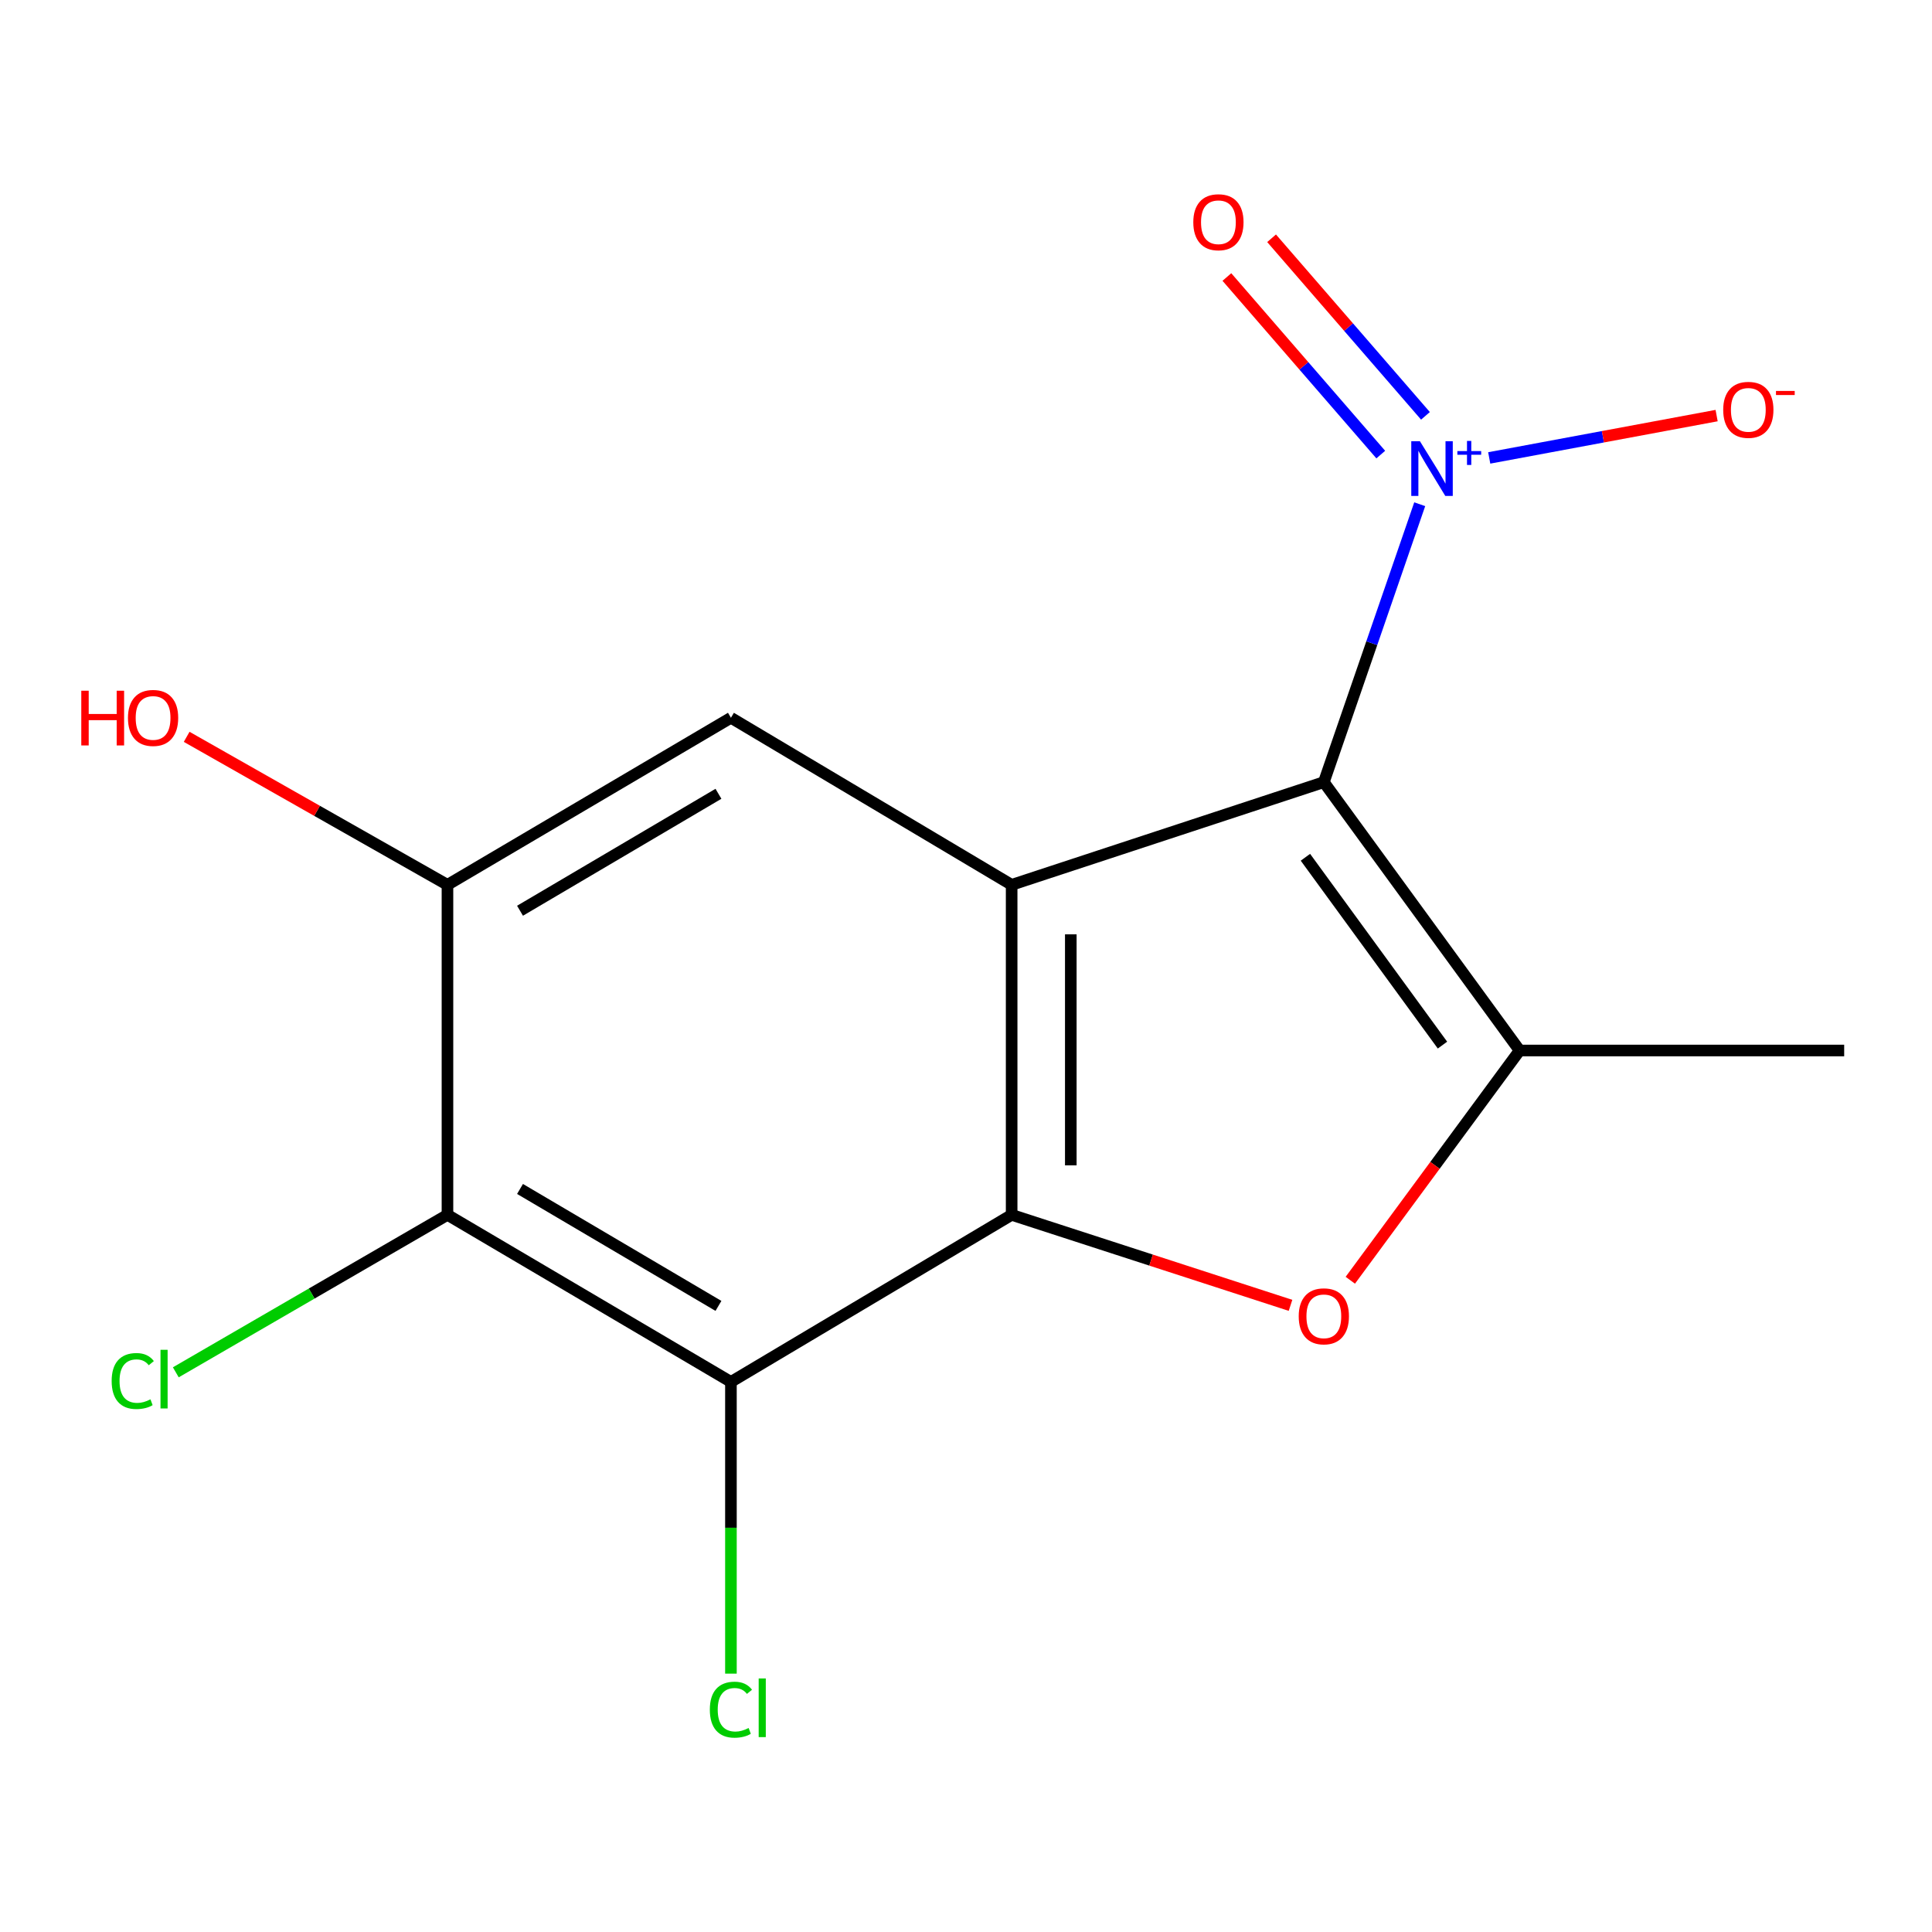 <?xml version='1.0' encoding='iso-8859-1'?>
<svg version='1.1' baseProfile='full'
              xmlns='http://www.w3.org/2000/svg'
                      xmlns:rdkit='http://www.rdkit.org/xml'
                      xmlns:xlink='http://www.w3.org/1999/xlink'
                  xml:space='preserve'
width='1000px' height='1000px' viewBox='0 0 1000 1000'>
<!-- END OF HEADER -->
<rect style='opacity:1.0;fill:#FFFFFF;stroke:none' width='1000' height='1000' x='0' y='0'> </rect>
<path class='bond-0' d='M 685.216,404.838 L 523.626,457.993' style='fill:none;fill-rule:evenodd;stroke:#000000;stroke-width:6px;stroke-linecap:butt;stroke-linejoin:miter;stroke-opacity:1' />
<path class='bond-2' d='M 685.216,404.838 L 786.559,543.738' style='fill:none;fill-rule:evenodd;stroke:#000000;stroke-width:6px;stroke-linecap:butt;stroke-linejoin:miter;stroke-opacity:1' />
<path class='bond-2' d='M 675.684,443.719 L 746.624,540.949' style='fill:none;fill-rule:evenodd;stroke:#000000;stroke-width:6px;stroke-linecap:butt;stroke-linejoin:miter;stroke-opacity:1' />
<path class='bond-3' d='M 685.216,404.838 L 710.031,332.912' style='fill:none;fill-rule:evenodd;stroke:#000000;stroke-width:6px;stroke-linecap:butt;stroke-linejoin:miter;stroke-opacity:1' />
<path class='bond-3' d='M 710.031,332.912 L 734.846,260.986' style='fill:none;fill-rule:evenodd;stroke:#0000FF;stroke-width:6px;stroke-linecap:butt;stroke-linejoin:miter;stroke-opacity:1' />
<path class='bond-1' d='M 523.626,457.993 L 523.626,628.803' style='fill:none;fill-rule:evenodd;stroke:#000000;stroke-width:6px;stroke-linecap:butt;stroke-linejoin:miter;stroke-opacity:1' />
<path class='bond-1' d='M 554.243,483.615 L 554.243,603.182' style='fill:none;fill-rule:evenodd;stroke:#000000;stroke-width:6px;stroke-linecap:butt;stroke-linejoin:miter;stroke-opacity:1' />
<path class='bond-7' d='M 523.626,457.993 L 378.33,371.517' style='fill:none;fill-rule:evenodd;stroke:#000000;stroke-width:6px;stroke-linecap:butt;stroke-linejoin:miter;stroke-opacity:1' />
<path class='bond-5' d='M 523.626,628.803 L 378.33,715.279' style='fill:none;fill-rule:evenodd;stroke:#000000;stroke-width:6px;stroke-linecap:butt;stroke-linejoin:miter;stroke-opacity:1' />
<path class='bond-15' d='M 523.626,628.803 L 595.798,652.225' style='fill:none;fill-rule:evenodd;stroke:#000000;stroke-width:6px;stroke-linecap:butt;stroke-linejoin:miter;stroke-opacity:1' />
<path class='bond-15' d='M 595.798,652.225 L 667.969,675.646' style='fill:none;fill-rule:evenodd;stroke:#FF0000;stroke-width:6px;stroke-linecap:butt;stroke-linejoin:miter;stroke-opacity:1' />
<path class='bond-4' d='M 786.559,543.738 L 742.739,603.196' style='fill:none;fill-rule:evenodd;stroke:#000000;stroke-width:6px;stroke-linecap:butt;stroke-linejoin:miter;stroke-opacity:1' />
<path class='bond-4' d='M 742.739,603.196 L 698.918,662.653' style='fill:none;fill-rule:evenodd;stroke:#FF0000;stroke-width:6px;stroke-linecap:butt;stroke-linejoin:miter;stroke-opacity:1' />
<path class='bond-14' d='M 786.559,543.738 L 954.545,543.738' style='fill:none;fill-rule:evenodd;stroke:#000000;stroke-width:6px;stroke-linecap:butt;stroke-linejoin:miter;stroke-opacity:1' />
<path class='bond-9' d='M 770.82,237.021 L 829.669,226.064' style='fill:none;fill-rule:evenodd;stroke:#0000FF;stroke-width:6px;stroke-linecap:butt;stroke-linejoin:miter;stroke-opacity:1' />
<path class='bond-9' d='M 829.669,226.064 L 888.518,215.108' style='fill:none;fill-rule:evenodd;stroke:#FF0000;stroke-width:6px;stroke-linecap:butt;stroke-linejoin:miter;stroke-opacity:1' />
<path class='bond-10' d='M 737.82,215.244 L 697.996,169.286' style='fill:none;fill-rule:evenodd;stroke:#0000FF;stroke-width:6px;stroke-linecap:butt;stroke-linejoin:miter;stroke-opacity:1' />
<path class='bond-10' d='M 697.996,169.286 L 658.172,123.329' style='fill:none;fill-rule:evenodd;stroke:#FF0000;stroke-width:6px;stroke-linecap:butt;stroke-linejoin:miter;stroke-opacity:1' />
<path class='bond-10' d='M 714.682,235.294 L 674.858,189.337' style='fill:none;fill-rule:evenodd;stroke:#0000FF;stroke-width:6px;stroke-linecap:butt;stroke-linejoin:miter;stroke-opacity:1' />
<path class='bond-10' d='M 674.858,189.337 L 635.033,143.38' style='fill:none;fill-rule:evenodd;stroke:#FF0000;stroke-width:6px;stroke-linecap:butt;stroke-linejoin:miter;stroke-opacity:1' />
<path class='bond-11' d='M 378.33,715.279 L 378.33,790.774' style='fill:none;fill-rule:evenodd;stroke:#000000;stroke-width:6px;stroke-linecap:butt;stroke-linejoin:miter;stroke-opacity:1' />
<path class='bond-11' d='M 378.33,790.774 L 378.33,866.269' style='fill:none;fill-rule:evenodd;stroke:#00CC00;stroke-width:6px;stroke-linecap:butt;stroke-linejoin:miter;stroke-opacity:1' />
<path class='bond-16' d='M 378.33,715.279 L 231.606,628.803' style='fill:none;fill-rule:evenodd;stroke:#000000;stroke-width:6px;stroke-linecap:butt;stroke-linejoin:miter;stroke-opacity:1' />
<path class='bond-16' d='M 371.868,675.931 L 269.161,615.398' style='fill:none;fill-rule:evenodd;stroke:#000000;stroke-width:6px;stroke-linecap:butt;stroke-linejoin:miter;stroke-opacity:1' />
<path class='bond-6' d='M 231.606,628.803 L 231.606,457.993' style='fill:none;fill-rule:evenodd;stroke:#000000;stroke-width:6px;stroke-linecap:butt;stroke-linejoin:miter;stroke-opacity:1' />
<path class='bond-12' d='M 231.606,628.803 L 161.3,669.557' style='fill:none;fill-rule:evenodd;stroke:#000000;stroke-width:6px;stroke-linecap:butt;stroke-linejoin:miter;stroke-opacity:1' />
<path class='bond-12' d='M 161.3,669.557 L 90.995,710.31' style='fill:none;fill-rule:evenodd;stroke:#00CC00;stroke-width:6px;stroke-linecap:butt;stroke-linejoin:miter;stroke-opacity:1' />
<path class='bond-8' d='M 378.33,371.517 L 231.606,457.993' style='fill:none;fill-rule:evenodd;stroke:#000000;stroke-width:6px;stroke-linecap:butt;stroke-linejoin:miter;stroke-opacity:1' />
<path class='bond-8' d='M 371.868,410.865 L 269.161,471.399' style='fill:none;fill-rule:evenodd;stroke:#000000;stroke-width:6px;stroke-linecap:butt;stroke-linejoin:miter;stroke-opacity:1' />
<path class='bond-13' d='M 231.606,457.993 L 164.11,419.687' style='fill:none;fill-rule:evenodd;stroke:#000000;stroke-width:6px;stroke-linecap:butt;stroke-linejoin:miter;stroke-opacity:1' />
<path class='bond-13' d='M 164.11,419.687 L 96.615,381.381' style='fill:none;fill-rule:evenodd;stroke:#FF0000;stroke-width:6px;stroke-linecap:butt;stroke-linejoin:miter;stroke-opacity:1' />
<path  class='atom-4' d='M 734.952 228.373
L 744.232 243.373
Q 745.152 244.853, 746.632 247.533
Q 748.112 250.213, 748.192 250.373
L 748.192 228.373
L 751.952 228.373
L 751.952 256.693
L 748.072 256.693
L 738.112 240.293
Q 736.952 238.373, 735.712 236.173
Q 734.512 233.973, 734.152 233.293
L 734.152 256.693
L 730.472 256.693
L 730.472 228.373
L 734.952 228.373
' fill='#0000FF'/>
<path  class='atom-4' d='M 754.328 233.478
L 759.317 233.478
L 759.317 228.225
L 761.535 228.225
L 761.535 233.478
L 766.657 233.478
L 766.657 235.379
L 761.535 235.379
L 761.535 240.659
L 759.317 240.659
L 759.317 235.379
L 754.328 235.379
L 754.328 233.478
' fill='#0000FF'/>
<path  class='atom-5' d='M 672.216 681.323
Q 672.216 674.523, 675.576 670.723
Q 678.936 666.923, 685.216 666.923
Q 691.496 666.923, 694.856 670.723
Q 698.216 674.523, 698.216 681.323
Q 698.216 688.203, 694.816 692.123
Q 691.416 696.003, 685.216 696.003
Q 678.976 696.003, 675.576 692.123
Q 672.216 688.243, 672.216 681.323
M 685.216 692.803
Q 689.536 692.803, 691.856 689.923
Q 694.216 687.003, 694.216 681.323
Q 694.216 675.763, 691.856 672.963
Q 689.536 670.123, 685.216 670.123
Q 680.896 670.123, 678.536 672.923
Q 676.216 675.723, 676.216 681.323
Q 676.216 687.043, 678.536 689.923
Q 680.896 692.803, 685.216 692.803
' fill='#FF0000'/>
<path  class='atom-10' d='M 891.929 212.132
Q 891.929 205.332, 895.289 201.532
Q 898.649 197.732, 904.929 197.732
Q 911.209 197.732, 914.569 201.532
Q 917.929 205.332, 917.929 212.132
Q 917.929 219.012, 914.529 222.932
Q 911.129 226.812, 904.929 226.812
Q 898.689 226.812, 895.289 222.932
Q 891.929 219.052, 891.929 212.132
M 904.929 223.612
Q 909.249 223.612, 911.569 220.732
Q 913.929 217.812, 913.929 212.132
Q 913.929 206.572, 911.569 203.772
Q 909.249 200.932, 904.929 200.932
Q 900.609 200.932, 898.249 203.732
Q 895.929 206.532, 895.929 212.132
Q 895.929 217.852, 898.249 220.732
Q 900.609 223.612, 904.929 223.612
' fill='#FF0000'/>
<path  class='atom-10' d='M 919.249 202.355
L 928.937 202.355
L 928.937 204.467
L 919.249 204.467
L 919.249 202.355
' fill='#FF0000'/>
<path  class='atom-11' d='M 617.65 115.025
Q 617.65 108.225, 621.01 104.425
Q 624.37 100.625, 630.65 100.625
Q 636.93 100.625, 640.29 104.425
Q 643.65 108.225, 643.65 115.025
Q 643.65 121.905, 640.25 125.825
Q 636.85 129.705, 630.65 129.705
Q 624.41 129.705, 621.01 125.825
Q 617.65 121.945, 617.65 115.025
M 630.65 126.505
Q 634.97 126.505, 637.29 123.625
Q 639.65 120.705, 639.65 115.025
Q 639.65 109.465, 637.29 106.665
Q 634.97 103.825, 630.65 103.825
Q 626.33 103.825, 623.97 106.625
Q 621.65 109.425, 621.65 115.025
Q 621.65 120.745, 623.97 123.625
Q 626.33 126.505, 630.65 126.505
' fill='#FF0000'/>
<path  class='atom-12' d='M 367.41 884.926
Q 367.41 877.886, 370.69 874.206
Q 374.01 870.486, 380.29 870.486
Q 386.13 870.486, 389.25 874.606
L 386.61 876.766
Q 384.33 873.766, 380.29 873.766
Q 376.01 873.766, 373.73 876.646
Q 371.49 879.486, 371.49 884.926
Q 371.49 890.526, 373.81 893.406
Q 376.17 896.286, 380.73 896.286
Q 383.85 896.286, 387.49 894.406
L 388.61 897.406
Q 387.13 898.366, 384.89 898.926
Q 382.65 899.486, 380.17 899.486
Q 374.01 899.486, 370.69 895.726
Q 367.41 891.966, 367.41 884.926
' fill='#00CC00'/>
<path  class='atom-12' d='M 392.69 868.766
L 396.37 868.766
L 396.37 899.126
L 392.69 899.126
L 392.69 868.766
' fill='#00CC00'/>
<path  class='atom-13' d='M 57.796 714.814
Q 57.796 707.774, 61.076 704.094
Q 64.396 700.374, 70.676 700.374
Q 76.516 700.374, 79.636 704.494
L 76.996 706.654
Q 74.716 703.654, 70.676 703.654
Q 66.396 703.654, 64.116 706.534
Q 61.876 709.374, 61.876 714.814
Q 61.876 720.414, 64.196 723.294
Q 66.556 726.174, 71.116 726.174
Q 74.236 726.174, 77.876 724.294
L 78.996 727.294
Q 77.516 728.254, 75.276 728.814
Q 73.036 729.374, 70.556 729.374
Q 64.396 729.374, 61.076 725.614
Q 57.796 721.854, 57.796 714.814
' fill='#00CC00'/>
<path  class='atom-13' d='M 83.076 698.654
L 86.756 698.654
L 86.756 729.014
L 83.076 729.014
L 83.076 698.654
' fill='#00CC00'/>
<path  class='atom-14' d='M 42.075 357.517
L 45.915 357.517
L 45.915 369.557
L 60.395 369.557
L 60.395 357.517
L 64.235 357.517
L 64.235 385.837
L 60.395 385.837
L 60.395 372.757
L 45.915 372.757
L 45.915 385.837
L 42.075 385.837
L 42.075 357.517
' fill='#FF0000'/>
<path  class='atom-14' d='M 66.235 371.597
Q 66.235 364.797, 69.595 360.997
Q 72.955 357.197, 79.235 357.197
Q 85.515 357.197, 88.875 360.997
Q 92.235 364.797, 92.235 371.597
Q 92.235 378.477, 88.835 382.397
Q 85.435 386.277, 79.235 386.277
Q 72.995 386.277, 69.595 382.397
Q 66.235 378.517, 66.235 371.597
M 79.235 383.077
Q 83.555 383.077, 85.875 380.197
Q 88.235 377.277, 88.235 371.597
Q 88.235 366.037, 85.875 363.237
Q 83.555 360.397, 79.235 360.397
Q 74.915 360.397, 72.555 363.197
Q 70.235 365.997, 70.235 371.597
Q 70.235 377.317, 72.555 380.197
Q 74.915 383.077, 79.235 383.077
' fill='#FF0000'/>
</svg>
